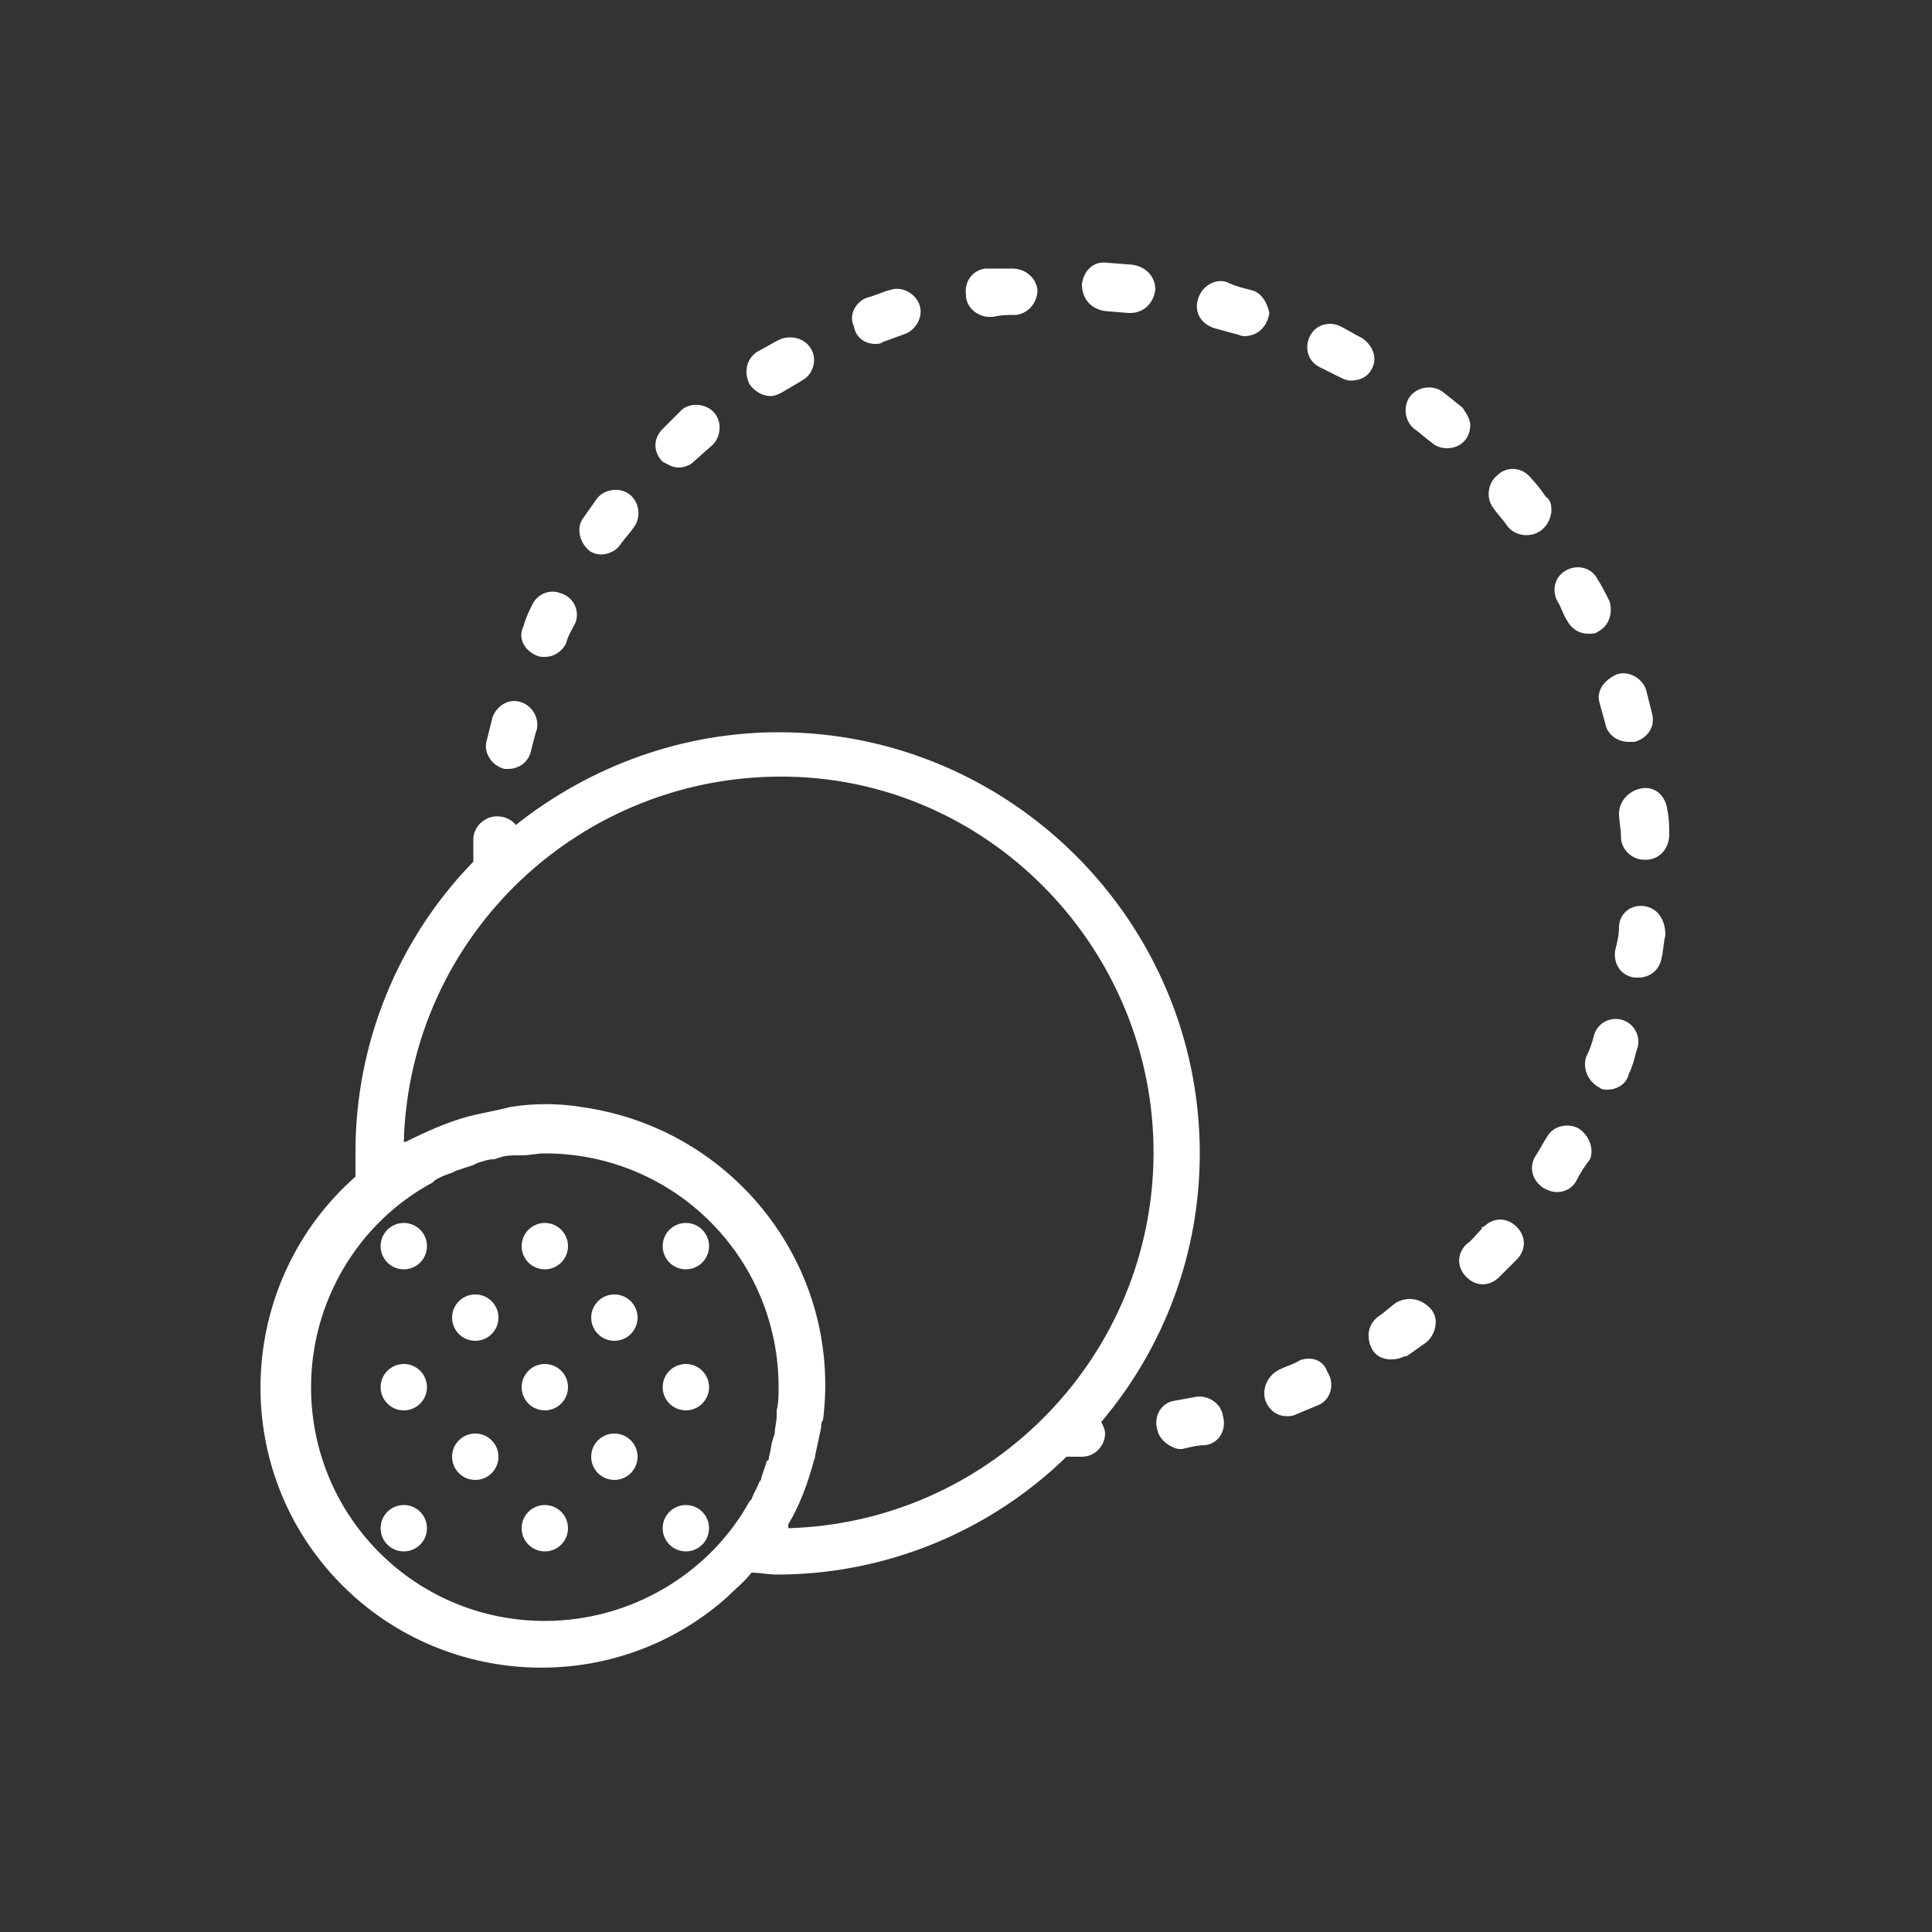 <?xml version="1.0" encoding="utf-8"?>
<!-- Generator: Adobe Illustrator 24.0.1, SVG Export Plug-In . SVG Version: 6.00 Build 0)  -->
<svg version="1.1" id="Layer_1" xmlns="http://www.w3.org/2000/svg" xmlns:xlink="http://www.w3.org/1999/xlink" x="0px" y="0px"
	 viewBox="0 0 100 100" style="enable-background:new 0 0 100 100;" xml:space="preserve">
<rect x="0" y="0" width="100" height="100" fill="#333333" stroke="none"/>
<style type="text/css">
	.st0{fill:#FFFFFF;}
</style>
<title>iconos-libelium-preparados-web</title>
<path class="st0" d="M26.1,39.8h0.2c0.6,0,1.1-0.4,1.2-1c0.1-0.4,0.2-0.8,0.3-1.1c0.1-0.7-0.4-1.3-1-1.4c-0.6-0.1-1.1,0.3-1.3,0.8
	c-0.1,0.4-0.2,0.8-0.3,1.2C25,38.9,25.4,39.6,26.1,39.8C26.1,39.8,26.1,39.8,26.1,39.8z"/>
<path class="st0" d="M27.7,33.9C27.9,34,28,34,28.2,34c0.5,0,0.9-0.3,1.1-0.7c0.1-0.4,0.3-0.7,0.5-1.1c0.2-0.6-0.1-1.3-0.8-1.5
	c-0.5-0.2-1.1,0-1.4,0.5c-0.2,0.4-0.4,0.8-0.5,1.2C26.8,33,27.1,33.6,27.7,33.9z"/>
<path class="st0" d="M31.1,28.7c0.4,0,0.8-0.2,1-0.5c0.2-0.3,0.5-0.6,0.7-0.9c0.4-0.5,0.3-1.3-0.2-1.7c-0.5-0.4-1.3-0.3-1.7,0.2l0,0
	c-0.2,0.3-0.5,0.7-0.7,1c-0.4,0.5-0.2,1.3,0.3,1.7C30.6,28.6,30.9,28.7,31.1,28.7z"/>
<path class="st0" d="M35.1,24.2c0.3,0,0.6-0.1,0.8-0.3l0.9-0.8c0.5-0.4,0.6-1.2,0.2-1.7s-1.2-0.6-1.7-0.2c0,0-0.1,0.1-0.1,0.1
	c-0.3,0.3-0.6,0.6-0.9,0.9c-0.5,0.5-0.5,1.2,0,1.7C34.5,24,34.8,24.2,35.1,24.2z"/>
<path class="st0" d="M57.2,16.1l1.2,0.1h0.1c0.7,0,1.2-0.5,1.3-1.2c0-0.7-0.5-1.2-1.2-1.3l-1.3-0.1c-0.7-0.1-1.2,0.4-1.3,1.1
	c0,0,0,0,0,0C56,15.5,56.5,16,57.2,16.1C57.1,16.1,57.1,16.1,57.2,16.1z"/>
<path class="st0" d="M82.8,36.4c0.1,0.4,0.2,0.7,0.3,1.1c0.1,0.5,0.6,0.9,1.2,0.9c0.1,0,0.2,0,0.3,0c0.7-0.2,1.1-0.8,0.9-1.5
	c0,0,0,0,0,0c-0.1-0.4-0.2-0.8-0.3-1.2c-0.2-0.6-0.9-1-1.5-0.8C83,35.2,82.6,35.8,82.8,36.4L82.8,36.4z"/>
<path class="st0" d="M81.1,32.1c0.2,0.4,0.6,0.7,1.1,0.7c0.2,0,0.4,0,0.5-0.1c0.6-0.3,0.8-1,0.6-1.6c-0.2-0.4-0.4-0.8-0.6-1.1
	c-0.3-0.6-1-0.8-1.6-0.5s-0.8,1-0.5,1.6l0,0C80.8,31.4,80.9,31.8,81.1,32.1z"/>
<path class="st0" d="M83.8,42.1c0,0.4,0.1,0.8,0.1,1.2c0,0.7,0.6,1.2,1.2,1.2h0.1c0.7,0,1.2-0.6,1.2-1.3c0-0.4,0-0.8-0.1-1.3
	c-0.1-0.7-0.6-1.2-1.3-1.1C84.3,40.9,83.8,41.5,83.8,42.1C83.8,42.1,83.8,42.1,83.8,42.1z"/>
<path class="st0" d="M51.2,16.4h0.2c0.4-0.1,0.8-0.1,1.2-0.1c0.7-0.1,1.1-0.7,1.1-1.3c-0.1-0.7-0.7-1.1-1.3-1.1c0,0,0,0,0,0L51,13.9
	c-0.7,0.1-1.1,0.7-1,1.4C50,15.9,50.6,16.4,51.2,16.4z"/>
<path class="st0" d="M45.3,17.8c0.1,0,0.3,0,0.4-0.1l1.1-0.4c0.6-0.2,1-0.9,0.8-1.5s-0.9-1-1.5-0.8c-0.4,0.1-0.8,0.3-1.2,0.4
	c-0.6,0.2-1,0.9-0.7,1.5C44.3,17.5,44.8,17.8,45.3,17.8z"/>
<path class="st0" d="M39.9,20.5c0.2,0,0.4-0.1,0.6-0.2c0.3-0.2,0.7-0.4,1-0.6c0.6-0.3,0.8-1.1,0.5-1.6c-0.3-0.6-1.1-0.8-1.7-0.5l0,0
	c-0.4,0.2-0.7,0.4-1.1,0.6c-0.6,0.4-0.7,1.1-0.4,1.7c0,0,0,0,0,0C39.1,20.3,39.5,20.5,39.9,20.5z"/>
<path class="st0" d="M67.3,70.4c-0.3,0.2-0.7,0.3-1.1,0.5c-0.6,0.3-0.9,1-0.7,1.6c0.2,0.5,0.6,0.8,1.1,0.8c0.2,0,0.3,0,0.5-0.1
	l1.2-0.5c0.6-0.3,0.8-1.1,0.4-1.7C68.5,70.4,67.9,70.2,67.3,70.4L67.3,70.4z"/>
<path class="st0" d="M72.3,67.4c-0.3,0.2-0.6,0.5-0.9,0.7c-0.6,0.4-0.7,1.1-0.4,1.7s1.1,0.7,1.7,0.4c0,0,0,0,0.1,0
	c0.3-0.2,0.7-0.5,1-0.7c0.5-0.4,0.7-1.2,0.3-1.7C73.6,67.2,72.9,67.1,72.3,67.4z"/>
<path class="st0" d="M75.7,21.1l-1-0.8c-0.5-0.4-1.3-0.3-1.7,0.2c0,0,0,0,0,0c-0.4,0.5-0.3,1.3,0.2,1.7c0.3,0.2,0.6,0.5,0.9,0.7
	c0.2,0.2,0.5,0.3,0.8,0.3c0.7,0,1.2-0.5,1.2-1.2C76.1,21.7,75.9,21.4,75.7,21.1L75.7,21.1z"/>
<path class="st0" d="M64.7,15c-0.4-0.1-0.8-0.2-1.2-0.4c-0.6-0.2-1.3,0.2-1.5,0.9s0.2,1.3,0.9,1.5l1.1,0.3c0.1,0,0.2,0.1,0.4,0.1
	c0.7,0,1.2-0.5,1.3-1.2C65.6,15.7,65.3,15.1,64.7,15z"/>
<path class="st0" d="M76.7,63.6c-0.3,0.3-0.5,0.6-0.8,0.8c-0.5,0.5-0.5,1.2,0,1.7c0.5,0.5,1.2,0.5,1.7,0l0,0
	c0.3-0.3,0.6-0.6,0.9-0.9c0.5-0.5,0.5-1.2,0-1.7c-0.5-0.5-1.2-0.5-1.7,0C76.7,63.5,76.7,63.5,76.7,63.6z"/>
<path class="st0" d="M84,52.8c-0.6-0.2-1.3,0.1-1.5,0.8c-0.1,0.4-0.2,0.7-0.4,1.1c-0.2,0.6,0.1,1.3,0.7,1.6c0.1,0.1,0.3,0.1,0.4,0.1
	c0.5,0,1-0.3,1.1-0.8c0.2-0.4,0.3-0.8,0.4-1.2C85,53.7,84.6,53,84,52.8C84,52.8,84,52.8,84,52.8z"/>
<path class="st0" d="M85.1,46.9c-0.7-0.1-1.3,0.4-1.3,1.1c0,0.4-0.1,0.8-0.2,1.2c-0.1,0.7,0.3,1.3,1,1.4c0,0,0,0,0,0h0.2
	c0.6,0,1.1-0.4,1.2-1c0.1-0.4,0.1-0.8,0.2-1.2C86.2,47.6,85.8,47,85.1,46.9z"/>
<path class="st0" d="M80,25.7c-0.2-0.3-0.5-0.7-0.8-1c-0.4-0.5-1.2-0.6-1.7-0.1c-0.5,0.4-0.6,1.2-0.2,1.7c0.2,0.3,0.5,0.6,0.7,0.9
	c0.2,0.3,0.6,0.5,1,0.5c0.7,0,1.2-0.5,1.3-1.2C80.3,26.2,80.3,25.9,80,25.7L80,25.7z"/>
<path class="st0" d="M61.9,72.3l-1.1,0.2c-0.7,0.1-1.1,0.8-0.9,1.5c0.1,0.5,0.6,0.9,1.1,1c0.1,0,0.2,0,0.2,0
	c0.4-0.1,0.8-0.2,1.2-0.2c0.7-0.1,1.1-0.8,0.9-1.5C63.2,72.6,62.5,72.2,61.9,72.3L61.9,72.3z"/>
<path class="st0" d="M81.7,58.4c-0.6-0.3-1.3-0.1-1.6,0.4c0,0,0,0,0,0c-0.2,0.3-0.4,0.7-0.6,1c-0.4,0.6-0.2,1.3,0.4,1.7
	c0.2,0.1,0.4,0.2,0.7,0.2c0.4,0,0.8-0.2,1-0.6c0.2-0.4,0.4-0.7,0.7-1.1C82.5,59.5,82.3,58.8,81.7,58.4
	C81.7,58.4,81.7,58.4,81.7,58.4z"/>
<path class="st0" d="M70.5,17.5c-0.4-0.2-0.7-0.4-1.1-0.6c-0.6-0.3-1.3-0.1-1.6,0.5c-0.3,0.6-0.1,1.3,0.5,1.6l1,0.5
	c0.2,0.1,0.4,0.2,0.6,0.2c0.5,0,0.9-0.2,1.1-0.6C71.3,18.6,71.1,17.9,70.5,17.5C70.5,17.5,70.5,17.5,70.5,17.5z"/>
<circle class="st0" cx="20.9" cy="64.5" r="1.2"/>
<circle class="st0" cx="28.2" cy="64.5" r="1.2"/>
<circle class="st0" cx="20.9" cy="71.8" r="1.2"/>
<circle class="st0" cx="28.2" cy="71.8" r="1.2"/>
<circle class="st0" cx="24.6" cy="68.2" r="1.2"/>
<circle class="st0" cx="35.5" cy="64.5" r="1.2"/>
<circle class="st0" cx="31.8" cy="68.2" r="1.2"/>
<circle class="st0" cx="35.5" cy="71.8" r="1.2"/>
<circle class="st0" cx="20.9" cy="79.1" r="1.2"/>
<circle class="st0" cx="28.2" cy="79.1" r="1.2"/>
<circle class="st0" cx="24.6" cy="75.4" r="1.2"/>
<circle class="st0" cx="31.8" cy="75.4" r="1.2"/>
<circle class="st0" cx="35.5" cy="79.1" r="1.2"/>
<path class="st0" d="M62.1,59.7c0-12-9.8-21.8-21.8-21.8c-4.9,0-9.7,1.7-13.6,4.8c-0.4-0.5-1.2-0.6-1.7-0.2
	c-0.3,0.2-0.5,0.6-0.5,0.9c0,0.4,0,0.8,0,1.2l0,0c-3.9,4-6.1,9.4-6.1,15c0,0.4,0,0.8,0,1.3c-6,5.3-6.6,14.5-1.3,20.5
	s14.5,6.6,20.5,1.3c0.4-0.4,0.9-0.8,1.3-1.3c0.4,0,0.9,0.1,1.3,0.1c5.6,0,11-2.2,15-6.1h0.8c0.7,0,1.2-0.6,1.2-1.2c0,0,0,0,0,0
	c0-0.2-0.1-0.4-0.2-0.6C60.3,69.7,62.1,64.8,62.1,59.7z M28.2,83.9c-6.7,0-12.1-5.4-12.1-12.1c0-4.4,2.4-8.5,6.3-10.6l0.1-0.1
	c0.3-0.2,0.6-0.3,0.9-0.4l0.2-0.1c0.3-0.1,0.6-0.2,0.9-0.3l0.2-0.1c0.3-0.1,0.6-0.2,0.9-0.2l0.3-0.1c0.3-0.1,0.6-0.1,0.9-0.1H27
	c0.4,0,0.8-0.1,1.2-0.1c6.7,0,12.1,5.4,12.1,12.1c0,0.4,0,0.8-0.1,1.2c0,0.1,0,0.2,0,0.3c0,0.3-0.1,0.6-0.1,0.9l-0.1,0.3
	c-0.1,0.3-0.1,0.6-0.2,0.9c0,0.1,0,0.2-0.1,0.2c-0.1,0.3-0.2,0.6-0.3,0.9c0,0.1,0,0.1-0.1,0.2c-0.1,0.3-0.3,0.6-0.4,0.9l-0.1,0.1
	C36.7,81.5,32.6,83.9,28.2,83.9z M40.8,78.9c0.6-1,1-2.1,1.3-3.2c0-0.1,0.1-0.2,0.1-0.4c0.1-0.5,0.2-0.9,0.3-1.4
	c0-0.1,0-0.3,0.1-0.4c1-7.9-4.6-15.1-12.5-16.2c-1.2-0.2-2.5-0.2-3.7,0L26,57.4c-0.5,0.1-0.9,0.2-1.4,0.3l-0.4,0.1
	c-1.1,0.3-2.2,0.8-3.2,1.3h-0.1c0.3-10.7,9.2-19.1,19.9-18.9S60,49.5,59.7,60.2c-0.3,10.3-8.6,18.6-18.9,18.9
	C40.8,79,40.8,79,40.8,78.9L40.8,78.9z"/>
</svg>
